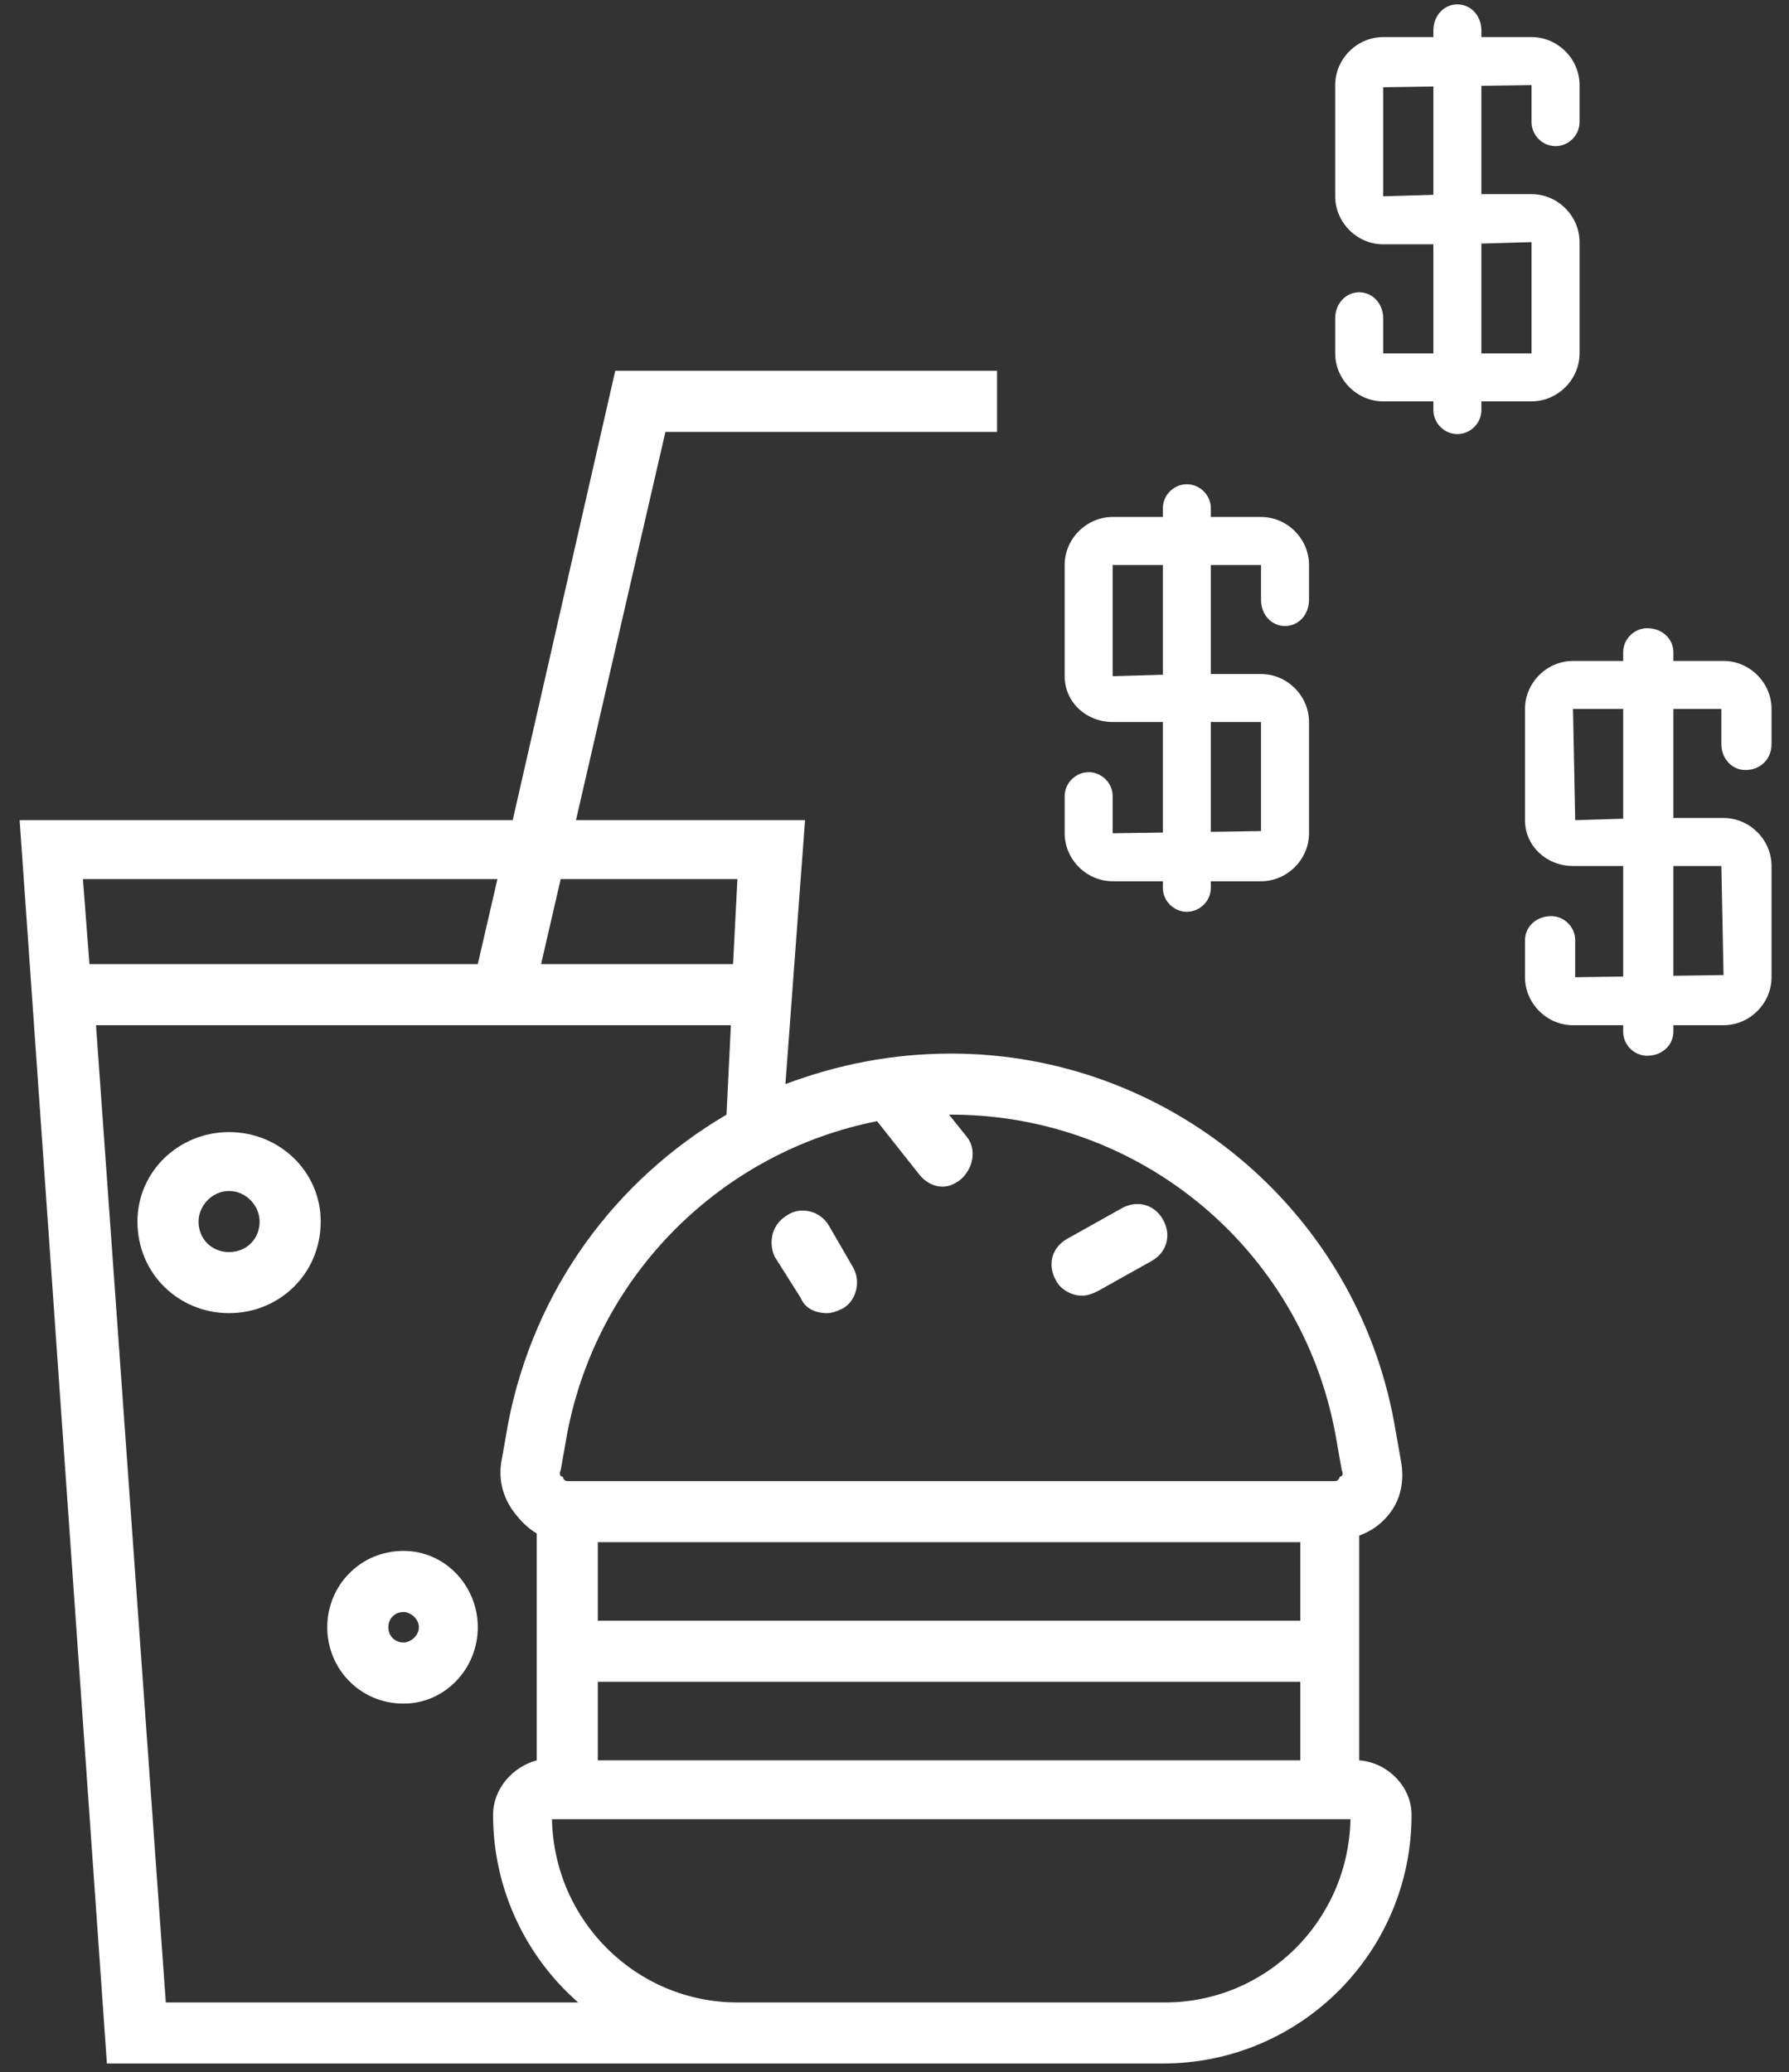 <?xml version="1.0" encoding="UTF-8"?>
<svg xmlns="http://www.w3.org/2000/svg" version="1.2" viewBox="0 0 82 95" width="82" height="95">
  <rect x="0" y="0" width="82" height="95" fill="#333333" stroke="none"/>
  <title>rabais</title>
  <style>
		.s0 { fill: #ffffff } 
	</style>
  <path id="Tracé 3253" class="s0" d="m57.8 40.4h-6.8c-1.2 0-2.2-1-2.2-2.2v-1.7c0-0.6 0.5-1.1 1.1-1.1 0.6 0 1.1 0.5 1.1 1.1v1.7l6.8-0.1v-5h-3.4-3.4c-1.2 0-2.2-0.9-2.2-2.1v-5.1c0-1.2 1-2.2 2.2-2.2h6.8c1.2 0 2.2 1 2.2 2.2v1.6c0 0.7-0.5 1.2-1.1 1.2-0.6 0-1.1-0.5-1.1-1.2v-1.6h-6.8v5.1l3.4-0.1h3.4c1.2 0 2.2 1 2.2 2.2v5.1c0 1.2-1 2.2-2.2 2.2z"></path>
  <path id="Tracé 3254" class="s0" d="m54.4 41.8c-0.6 0-1.1-0.5-1.1-1.1v-17.4c0-0.6 0.5-1.1 1.1-1.1 0.6 0 1.1 0.5 1.1 1.1v17.4c0 0.6-0.5 1.1-1.1 1.1z"></path>
  <path id="Tracé 3255" class="s0" d="m79 47h-6.9c-1.2 0-2.2-1-2.2-2.2v-1.7c0-0.6 0.5-1.1 1.2-1.1 0.6 0 1.1 0.5 1.1 1.1v1.7l6.8-0.1-0.1-5h-3.4-3.4c-1.2 0-2.2-0.9-2.2-2.1v-5.1c0-1.2 1-2.2 2.2-2.2h6.9c1.2 0 2.2 1 2.2 2.2v1.6c0 0.7-0.5 1.2-1.2 1.2-0.6 0-1.1-0.5-1.1-1.2v-1.6h-6.8l0.1 5.1 3.3-0.1h3.5c1.2 0 2.2 1 2.2 2.2v5.1c0 1.2-1 2.2-2.2 2.2z"></path>
  <path id="Tracé 3256" class="s0" d="m75.5 48.4c-0.6 0-1.1-0.5-1.1-1.1v-17.4c0-0.6 0.5-1.1 1.1-1.1 0.7 0 1.2 0.5 1.2 1.1v17.4c0 0.6-0.5 1.1-1.2 1.1z"></path>
  <path id="Tracé 3257" class="s0" d="m70.2 18.4h-6.8c-1.2 0-2.2-1-2.2-2.2v-1.6c0-0.7 0.5-1.2 1.1-1.2 0.6 0 1.1 0.5 1.1 1.2v1.6h6.8v-5.1l-3.4 0.1h-3.4c-1.2 0-2.2-1-2.2-2.2v-5.1c0-1.2 1-2.2 2.2-2.2h6.8c1.2 0 2.2 1 2.2 2.2v1.7c0 0.6-0.5 1.1-1.1 1.1-0.6 0-1.1-0.5-1.1-1.1v-1.7l-6.8 0.1v5l3.4-0.1h3.4c1.2 0 2.2 1 2.2 2.2v5.1c0 1.2-1 2.2-2.2 2.2z"></path>
  <path id="Tracé 3258" class="s0" d="m66.8 19.9c-0.6 0-1.1-0.5-1.1-1.1v-17.4c0-0.7 0.5-1.2 1.1-1.2 0.6 0 1.1 0.5 1.1 1.2v17.4c0 0.6-0.5 1.1-1.1 1.1z"></path>
  <path id="Tracé 3259" fill-rule="evenodd" class="s0" d="m28.2 17h17.5v2.8h-15.2l-4.1 17.8h10.5l-0.9 12.1c2.4-0.9 4.9-1.4 7.6-1.4 9.9 0 18.5 7.1 20.3 16.9l0.3 1.7c0.2 1 0 1.9-0.6 2.6q-0.5 0.6-1.3 0.9v10.3c1.3 0.1 2.4 1.2 2.4 2.5 0 6.3-5.1 11.4-11.4 11.4h-48.4l-4-57h22.6zm-24.4 23.3l0.3 3.9h17.8l0.9-3.9zm21.9 0l-0.9 3.9h8.8l0.2-3.9zm35.8 27.1l-0.3-1.7c-1.6-8.5-9-14.6-17.6-14.6q0 0-0.1 0l0.8 1c0.5 0.6 0.3 1.5-0.3 2q-0.4 0.3-0.8 0.3c-0.4 0-0.8-0.2-1.1-0.6l-1.9-2.4c-7.1 1.4-12.8 7-14.2 14.3l-0.3 1.7c-0.1 0.2 0 0.3 0.1 0.3 0 0.1 0.1 0.2 0.2 0.2h35.2c0.1 0 0.2-0.1 0.2-0.2 0.1 0 0.2-0.1 0.1-0.3zm-34.1 6.9h32.2v-3.6h-32.2zm32.2 2.8h-32.2v3.6h32.2zm-6.2 14.7c4.6 0 8.4-3.7 8.5-8.4h-36.6c0.1 4.7 3.9 8.4 8.5 8.4zm-45.8 0h18.9c-2.4-2.1-3.9-5.2-3.9-8.6 0-1.2 0.9-2.2 2-2.5v-10.4q-0.5-0.3-0.9-0.8c-0.6-0.7-0.9-1.6-0.7-2.6l0.3-1.7c1.2-6.1 4.9-11.1 10-14.1l0.2-4.1h-29.1z"></path>
  <path id="Tracé 3260" class="s0" d="m53.3 55.9c-0.4-0.7-1.2-0.9-1.9-0.5l-2.5 1.4c-0.7 0.4-0.9 1.2-0.5 1.9 0.2 0.4 0.7 0.7 1.2 0.7q0.3 0 0.7-0.2l2.5-1.4c0.7-0.4 0.9-1.2 0.5-1.9z"></path>
  <path id="Tracé 3261" class="s0" d="m39.1 58.1l-1.1-1.9c-0.4-0.7-1.3-0.9-1.9-0.5-0.7 0.4-0.9 1.2-0.6 1.9l1.2 1.9c0.2 0.5 0.7 0.7 1.2 0.7q0.3 0 0.7-0.2c0.6-0.3 0.9-1.2 0.5-1.9z"></path>
  <path id="Tracé 3262" fill-rule="evenodd" class="s0" d="m10.5 51.9c2.3 0 4.2 1.8 4.2 4.1 0 2.4-1.9 4.2-4.2 4.2-2.3 0-4.2-1.8-4.2-4.2 0-2.3 1.9-4.1 4.2-4.1zm0 5.5c0.8 0 1.4-0.6 1.4-1.4 0-0.7-0.6-1.4-1.4-1.4-0.8 0-1.4 0.7-1.4 1.4 0 0.8 0.6 1.4 1.4 1.4z"></path>
  <path id="Tracé 3263" fill-rule="evenodd" class="s0" d="m18.5 71.1c1.9 0 3.4 1.6 3.4 3.5 0 1.9-1.5 3.5-3.4 3.5-2 0-3.5-1.6-3.5-3.5 0-1.9 1.5-3.5 3.5-3.5zm0 4.2c0.3 0 0.7-0.3 0.7-0.7 0-0.4-0.4-0.7-0.7-0.7-0.4 0-0.7 0.3-0.7 0.7 0 0.4 0.3 0.7 0.7 0.7z"></path>
</svg>
